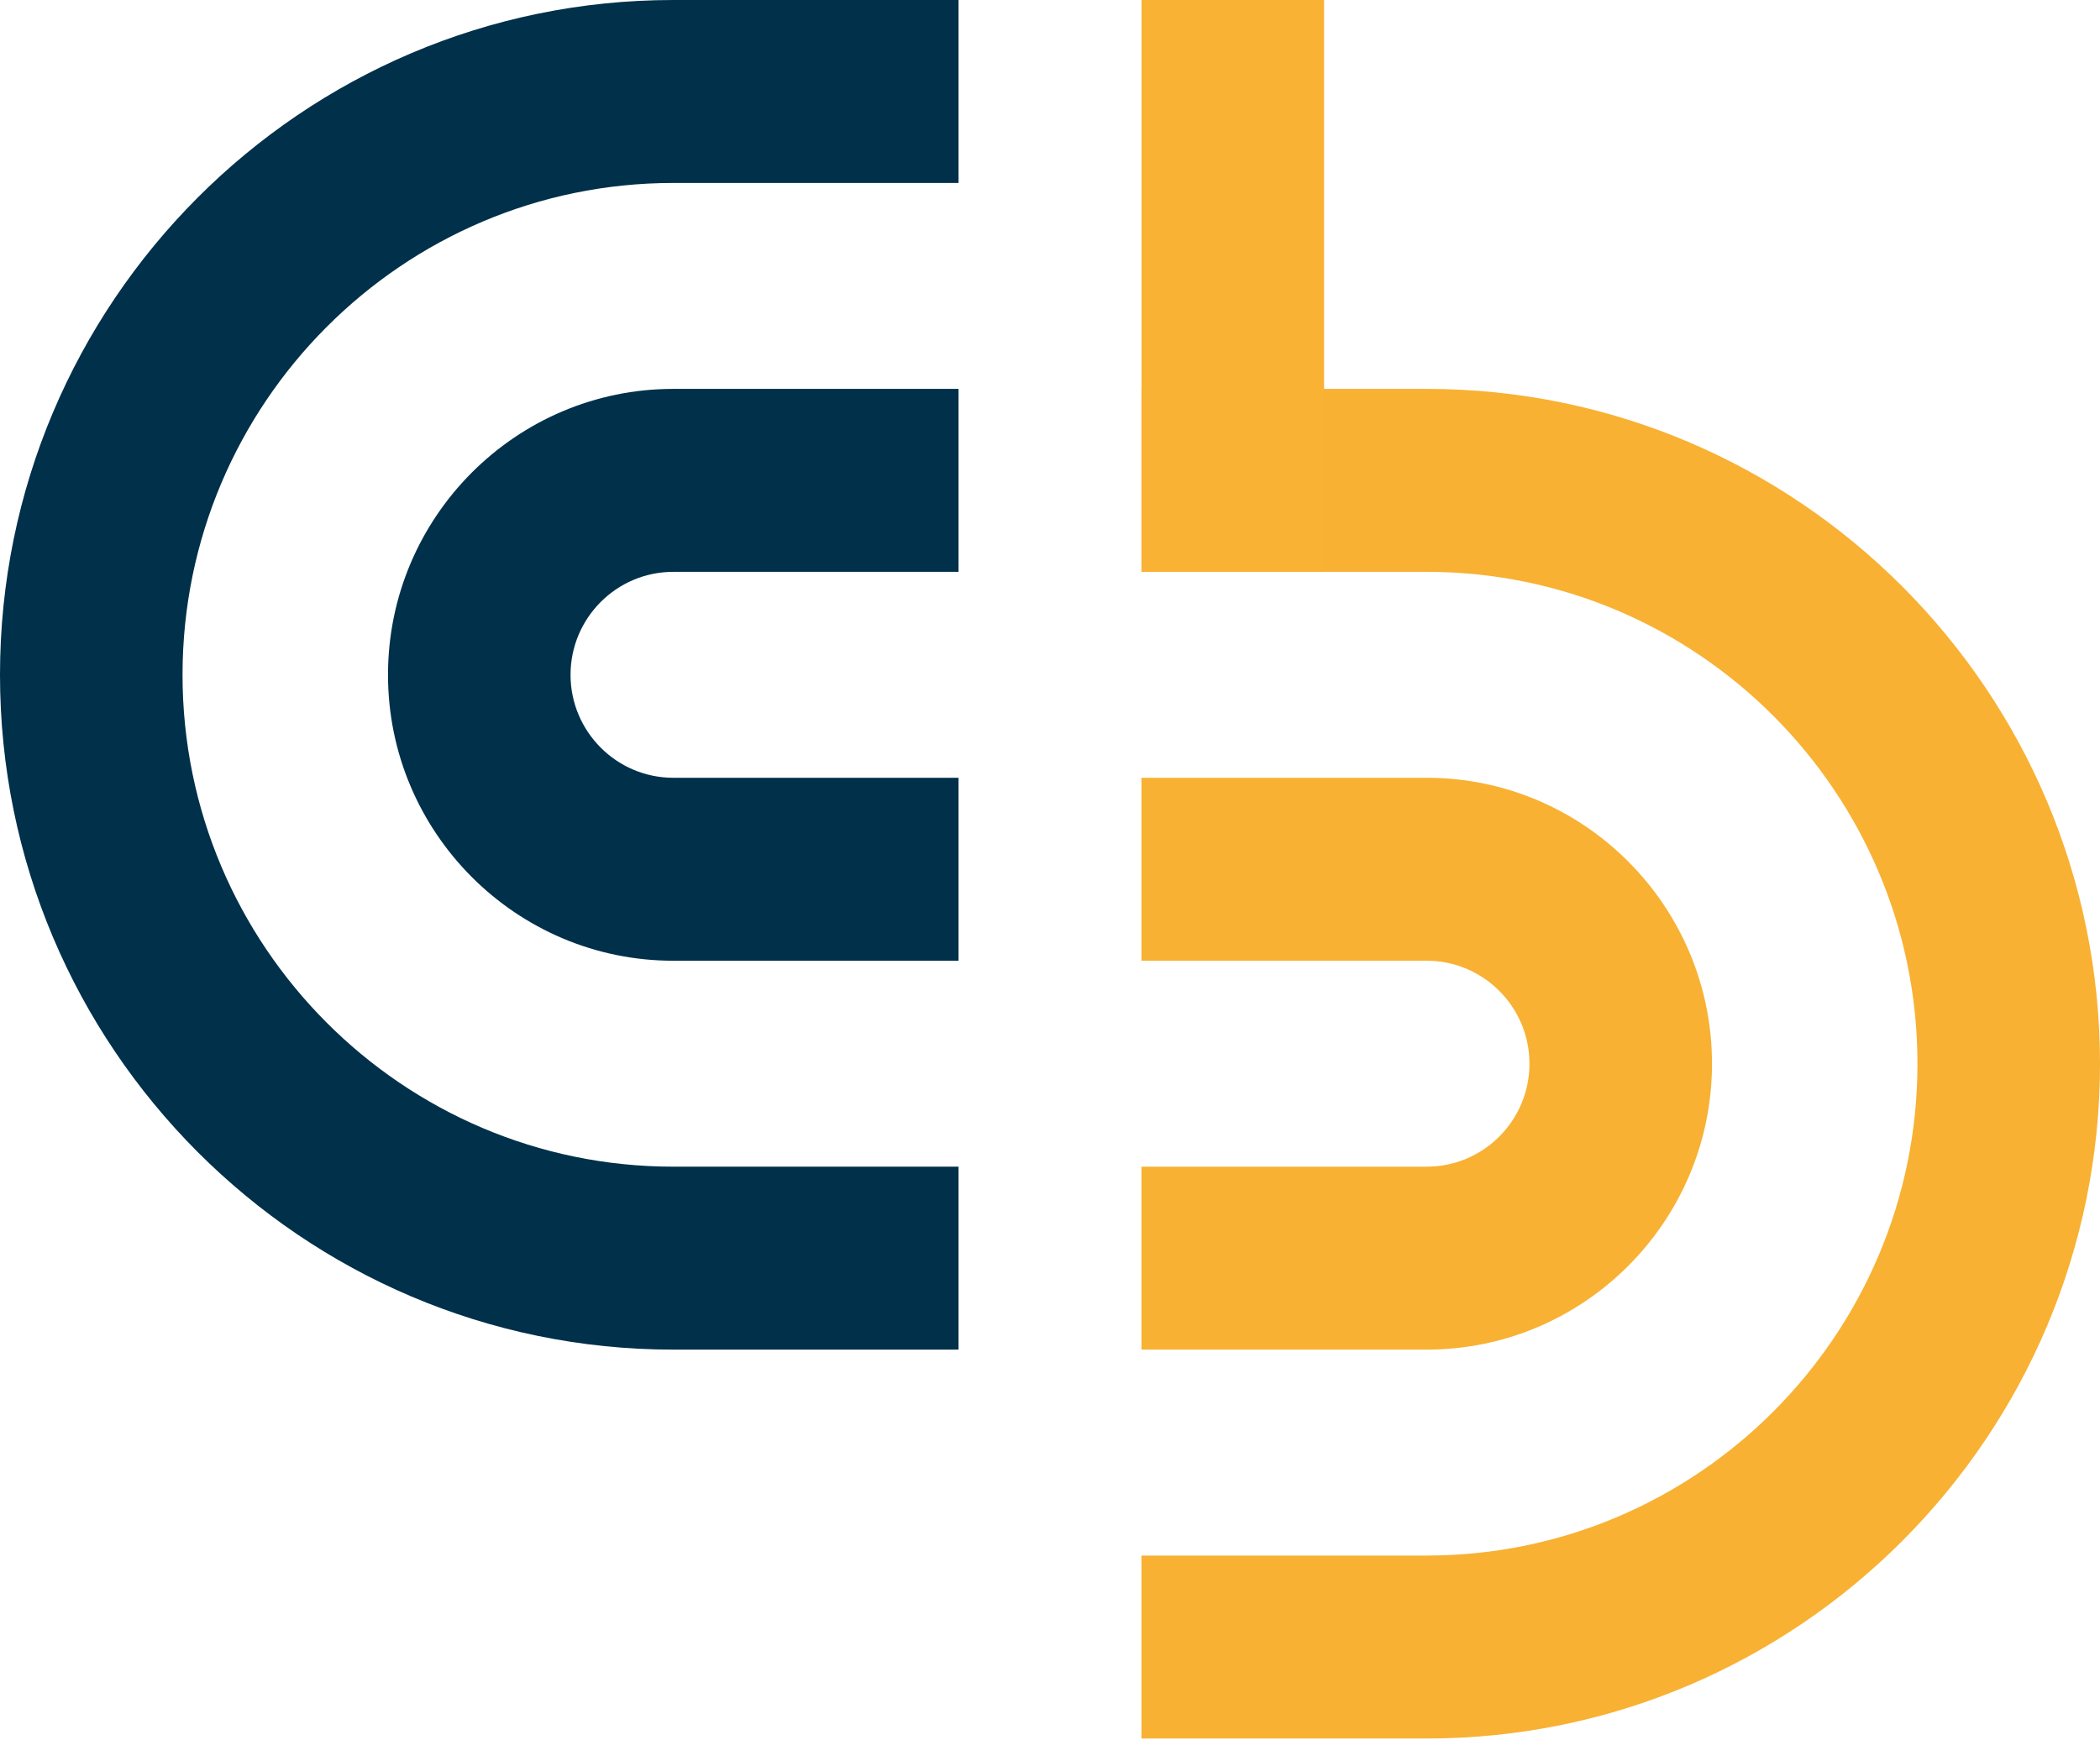 <svg xmlns="http://www.w3.org/2000/svg" width="76" height="63" viewBox="0 0 76 63" fill="none"><path d="M34.69 48.857H24.366C10.93 48.857 0 37.899 0 24.429C0 10.958 10.93 0 24.366 0H34.69V6.623H24.366C14.572 6.623 6.606 14.612 6.606 24.429C6.606 34.245 14.575 42.234 24.366 42.234H34.69V48.857Z" fill="#00304A"></path><path d="M34.69 34.779H24.366C18.674 34.779 14.042 30.135 14.042 24.429C14.042 18.722 18.674 14.078 24.366 14.078H34.69V20.701H24.366C22.314 20.701 20.648 22.374 20.648 24.429C20.648 26.483 22.317 28.156 24.366 28.156H34.69V34.779Z" fill="#00304A"></path><path d="M51.634 62.935H41.31V56.312H51.634C61.428 56.312 69.394 48.323 69.394 38.507C69.394 28.69 61.425 20.701 51.634 20.701H41.31V14.078H51.634C65.07 14.078 76 25.036 76 38.507C76 51.977 65.07 62.935 51.634 62.935Z" fill="#F8B133"></path><path d="M51.634 48.857H41.31V42.234H51.634C53.686 42.234 55.352 40.562 55.352 38.507C55.352 36.452 53.684 34.779 51.634 34.779H41.31V28.156H51.634C57.326 28.156 61.958 32.8 61.958 38.507C61.958 44.213 57.326 48.857 51.634 48.857Z" fill="#F8B133"></path><path d="M47.919 0H41.312V20.701H47.919V0Z" fill="#F9B233"></path></svg>
